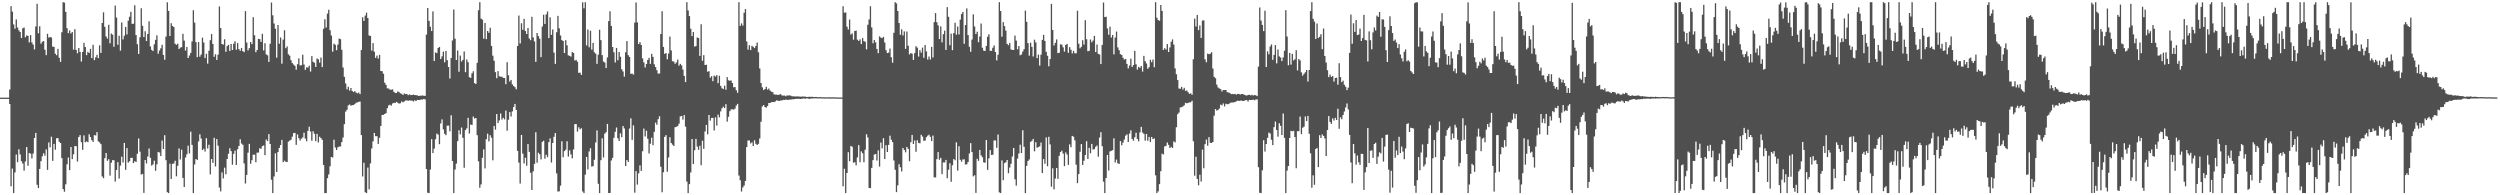 <svg xmlns="http://www.w3.org/2000/svg" width="1920" height="150"><path fill="#4f4f4f" d="M0 74.996h1v1H0zM1 74.994h1v1H1zM2 74.994h1v1H2zM3 74.995h1v1H3zM4 74.995h1v1H4zM5 74.994h1v1H5zM6 74.994h1v1H6zM7 68.765h1v11.082H7zM8 4.723h1v138.305H8zM9 8.965h1v120.524H9zM10 18.746h1v129.547H10zM11 22.073h1v110.356H11zM12 14.922h1v103.742H12zM13 21.105h1v103.423H13zM14 23.314h1v91.336H14zM15 24.551h1v94.099H15zM16 29.205h1v94.606H16zM17 21.705h1v103.877H17zM18 21.151h1v109.877H18zM19 28.597h1v95.415H19zM20 27.189h1v85.751H20zM21 27.555h1v99.731H21zM22 32.553h1v84.965H22zM23 26.993h1v91.031H23zM24 32.6h1v89.095H24zM25 34.296h1v83.633H25zM26 37.961h1v67.999H26zM27 20.303h1v81.767H27zM28 2.867h1v139.081H28zM29 25.525h1v118.909H29zM30 20.183h1v109.547H30zM31 33.524h1v90.258H31zM32 32.077h1v87.942H32zM33 31.518h1v86.188H33zM34 38.181h1v81.396H34zM35 42.343h1v72.385H35zM36 25.979h1v104.49H36zM37 28.886h1v80.509H37zM38 28.36h1v84.781H38zM39 28.838h1v76.157H39zM40 35.79h1v87.746H40zM41 35.981h1v74.565H41zM42 41.272h1v73.719H42zM43 42.389h1v63.799H43zM44 37.511h1v68.551H44zM45 44.349h1v64.531H45zM46 47.507h1v62.375H46zM47 24.76h1v96.708H47zM48 1.707h1v143.565H48zM49 1.979h1v145.258H49zM50 9.112h1v132.452H50zM51 21.681h1v104.51H51zM52 25.427h1v95.577H52zM53 23.4h1v107.281H53zM54 25.725h1v87.187H54zM55 24.556h1v97.678H55zM56 38.144h1v80.326H56zM57 22.407h1v89.771H57zM58 38.306h1v73.953H58zM59 40.918h1v83.153H59zM60 36.879h1v68.372H60zM61 39.871h1v63.903H61zM62 47.263h1v61.929H62zM63 39.891h1v75.148H63zM64 32.935h1v71.051H64zM65 36.165h1v73.086H65zM66 42.355h1v66.24H66zM67 39.766h1v69.468H67zM68 40.723h1v62.446H68zM69 37.484h1v67.777H69zM70 44.572h1v63.121H70zM71 34.388h1v74.616H71zM72 46.172h1v57.627H72zM73 44.038h1v59.977H73zM74 42.093h1v59.399H74zM75 44.663h1v63.855H75zM76 34.823h1v74.607H76zM77 40.667h1v70.002H77zM78 17.653h1v117.8H78zM79 9.467h1v127.368H79zM80 20.597h1v100.923H80zM81 28.023h1v89.495H81zM82 29.622h1v93.857H82zM83 19.065h1v103.21H83zM84 33.237h1v101.606H84zM85 25.743h1v99.245H85zM86 26.623h1v96.385H86zM87 35.949h1v87.111H87zM88 4.292h1v135.193H88zM89 13.442h1v117.124H89zM90 34.371h1v90.192H90zM91 27.457h1v109.73H91zM92 38.846h1v88.316H92zM93 17.218h1v103.12H93zM94 30.249h1v94.563H94zM95 27.405h1v82.368H95zM96 20.703h1v109.687H96zM97 26.404h1v87.297H97zM98 15.869h1v109.05H98zM99 12.858h1v110.976H99zM100 9.014h1v112.211H100zM101 18.351h1v102.832H101zM102 18.248h1v107.018H102zM103 4.021h1v119.827H103zM104 26.938h1v97.406H104zM105 33.926h1v84.135H105zM106 41.417h1v64.925H106zM107 28.629h1v87.86H107zM108 6.346h1v127.675H108zM109 19.813h1v113.756H109zM110 28.478h1v119.643H110zM111 24.006h1v98.861H111zM112 31.492h1v94.036H112zM113 26.045h1v94.226H113zM114 16.354h1v97.659H114zM115 35.627h1v85.573H115zM116 38.313h1v88.873H116zM117 39.218h1v87.077H117zM118 34.028h1v89.379H118zM119 30.598h1v100.584H119zM120 27.134h1v99.079H120zM121 41.286h1v75.399H121zM122 38.793h1v78.373H122zM123 37.132h1v82.748H123zM124 34.401h1v73.592H124zM125 42.191h1v72.265H125zM126 45.87h1v57.944H126zM127 28.116h1v94.916H127zM128 1.79h1v145.836H128zM129 8.405h1v139.888H129zM130 27.646h1v98.028H130zM131 17.794h1v119.609H131zM132 19.905h1v105.933H132zM133 20.759h1v104.772H133zM134 33.583h1v89.882H134zM135 34.429h1v100.984H135zM136 33.548h1v93.769H136zM137 37.64h1v76.346H137zM138 36.551h1v85.952H138zM139 36.23h1v78.764H139zM140 25.976h1v110.699H140zM141 31.199h1v112.404H141zM142 38.801h1v82.161H142zM143 36.027h1v82.506H143zM144 44.543h1v67.347H144zM145 42.662h1v75.222H145zM146 40.619h1v60.507H146zM147 31.864h1v79.4H147zM148 7.898h1v140.394H148zM149 17.354h1v108.931H149zM150 32.334h1v89.785H150zM151 43.882h1v79.028H151zM152 32.327h1v76.309H152zM153 43.527h1v59.603H153zM154 41.865h1v64.522H154zM155 28.911h1v86.325H155zM156 32.588h1v81.694H156zM157 44.592h1v71.799H157zM158 41.321h1v64.808H158zM159 48.848h1v65.151H159zM160 38.943h1v72.192H160zM161 30.89h1v103.048H161zM162 26.18h1v95.917H162zM163 33.754h1v91.336H163zM164 43.612h1v62.22H164zM165 41.67h1v86.18H165zM166 46.018h1v60.771H166zM167 41.986h1v69.888H167zM168 4.898h1v139.176H168zM169 21.543h1v125.437H169zM170 33.776h1v98.628H170zM171 34.26h1v102.745H171zM172 30.135h1v98.645H172zM173 39.768h1v94.071H173zM174 35.412h1v86.677H174zM175 34.401h1v83.709H175zM176 39.103h1v74.74H176zM177 33.767h1v82.288H177zM178 38.423h1v88.101H178zM179 33.571h1v84.595H179zM180 31.672h1v83.997H180zM181 38.221h1v88.493H181zM182 33.068h1v81.494H182zM183 37.714h1v74.428H183zM184 38.988h1v67.965H184zM185 36.798h1v73.429H185zM186 39.271h1v71.922H186zM187 40.063h1v85.426H187zM188 8.563h1v132.399H188zM189 32.666h1v101.656H189zM190 38.693h1v78.561H190zM191 36.968h1v73.518H191zM192 32.259h1v93.564H192zM193 33.894h1v89.15H193zM194 13.198h1v105.61H194zM195 27.096h1v91.67H195zM196 40.095h1v84.536H196zM197 38.393h1v78.845H197zM198 29.879h1v87.263H198zM199 30.067h1v83.799H199zM200 32.158h1v82.146H200zM201 25.941h1v86.269H201zM202 38.779h1v72.915H202zM203 33.188h1v85.957H203zM204 41.771h1v65.39H204zM205 42.501h1v65.852H205zM206 47.529h1v55.508H206zM207 33.588h1v77.009H207zM208 1.952h1v136.059H208zM209 11.758h1v136.535H209zM210 18.068h1v117.461H210zM211 22.034h1v95.7H211zM212 44.298h1v87.75H212zM213 19.223h1v97.587H213zM214 33.565h1v80.053H214zM215 28.791h1v82.554H215zM216 48.91h1v58.505H216zM217 30.42h1v94.164H217zM218 23.23h1v100.16H218zM219 37.042h1v87.212H219zM220 35.629h1v88.861H220zM221 41.66h1v67.163H221zM222 42.757h1v65.234H222zM223 46.25h1v61.096H223zM224 48.416h1v56.541H224zM225 49.576h1v52.663H225zM226 50.562h1v51.472H226zM227 53.522h1v57.748H227zM228 49.291h1v53.903H228zM229 44.82h1v61.301H229zM230 50.234h1v57.727H230zM231 50.058h1v56.417H231zM232 42.011h1v63.488H232zM233 49.582h1v52.294H233zM234 53.633h1v52.789H234zM235 51.707h1v56.788H235zM236 51.9h1v48.61H236zM237 50.421h1v46.93H237zM238 54.938h1v46.081H238zM239 43.101h1v64.966H239zM240 47.475h1v53.323H240zM241 48.196h1v54.576H241zM242 51.409h1v57.01H242zM243 44.901h1v57.912H243zM244 45.575h1v63.859H244zM245 48.118h1v56.894H245zM246 44.195h1v61.916H246zM247 51.51h1v55.873H247zM248 22.132h1v104.523H248zM249 14.819h1v133.473H249zM250 21.166h1v127.126H250zM251 10.429h1v126.415H251zM252 7.498h1v126.452H252zM253 23.181h1v104.491H253zM254 27.307h1v93.195H254zM255 39.69h1v81.28H255zM256 33.537h1v73.77H256zM257 34.397h1v78.87H257zM258 38.543h1v76.649H258zM259 34.236h1v78.918H259zM260 29.613h1v82.904H260zM261 30.031h1v82.452H261zM262 38.219h1v70.926H262zM263 51.835h1v53.783H263zM264 59.049h1v36.321H264zM265 64.108h1v21.614H265zM266 68.63h1v15.693H266zM267 66.608h1v14.4H267zM268 69.571h1v10.684H268zM269 67.599h1v13.589H269zM270 69.814h1v10.927H270zM271 70.725h1v9.94H271zM272 69.972h1v9.983H272zM273 71.096h1v7.856H273zM274 71.655h1v6.974H274zM275 71.073h1v7.177H275zM276 72.314h1v5.68H276zM277 38.428h1v65.312H277zM278 13.243h1v122.288H278zM279 16.074h1v108.887H279zM280 11.96h1v135.685H280zM281 9.754h1v138.539H281zM282 13.842h1v114.89H282zM283 27.235h1v118.196H283zM284 27.604h1v97.902H284zM285 38.839h1v75.186H285zM286 33.136h1v75.45H286zM287 39.739h1v62.377H287zM288 44.44h1v60.155H288zM289 42.691h1v61.896H289zM290 44.958h1v65.562H290zM291 42.133h1v63.722H291zM292 54.54h1v42.153H292zM293 54.699h1v33.61H293zM294 56.636h1v31.587H294zM295 63.511h1v24.063H295zM296 65.174h1v21.724H296zM297 67.86h1v15.255H297zM298 67.992h1v13.015H298zM299 68.794h1v11.657H299zM300 68.929h1v12.24H300zM301 68.587h1v10.884H301zM302 70.505h1v8.466H302zM303 71.305h1v7.842H303zM304 71.487h1v6.759H304zM305 70.197h1v8.75H305zM306 70.723h1v8.852H306zM307 71.687h1v7.603H307zM308 71.987h1v5.956H308zM309 72.95h1v5.628H309zM310 71.777h1v6.167H310zM311 72.219h1v4.917H311zM312 72.117h1v5.001H312zM313 73.101h1v4.292H313zM314 72.433h1v4.681H314zM315 73.033h1v4.244H315zM316 72.968h1v4.272H316zM317 72.668h1v5.285H317zM318 73.014h1v4.007H318zM319 73.073h1v4.57H319zM320 73.277h1v3.443H320zM321 73.654h1v3.128H321zM322 73.547h1v3.278H322zM323 73.47h1v2.892H323zM324 73.282h1v3.22H324zM325 73.57h1v2.404H325zM326 73.616h1v2.716H326zM327 26.566h1v103.246H327zM328 6.161h1v141.859H328zM329 16.026h1v132.267H329zM330 20.522h1v109.716H330zM331 23.84h1v82.992H331zM332 8.749h1v108.788H332zM333 46.869h1v67.26H333zM334 40.293h1v66.649H334zM335 40.788h1v61.841H335zM336 36.844h1v66.539H336zM337 36.077h1v74.667H337zM338 45.299h1v49.505H338zM339 43.26h1v48.441H339zM340 39.624h1v59.775H340zM341 47.895h1v54.888H341zM342 39.102h1v64.726H342zM343 46.252h1v50.274H343zM344 51.465h1v45.006H344zM345 60.336h1v40.514H345zM346 44.605h1v43.927H346zM347 31.057h1v92.572H347zM348 7.341h1v140.952H348zM349 29.766h1v100.414H349zM350 46.101h1v79.552H350zM351 38.833h1v69.622H351zM352 55.092h1v44.976H352zM353 42.666h1v60.575H353zM354 47.255h1v50.675H354zM355 45.981h1v59.856H355zM356 39.506h1v89.339H356zM357 55.436h1v44.453H357zM358 45.646h1v52.892H358zM359 47.784h1v42.723H359zM360 59.3h1v43.204H360zM361 59.783h1v35.851H361zM362 56.343h1v39.665H362zM363 54.714h1v34.834H363zM364 63.856h1v27.204H364zM365 64.471h1v26.178H365zM366 48.221h1v55.604H366zM367 7.862h1v116.05H367zM368 1.713h1v142.533H368zM369 14.294h1v127.335H369zM370 15.125h1v106.083H370zM371 29.745h1v84.978H371zM372 17.589h1v111.759H372zM373 30.036h1v76.866H373zM374 23.817h1v78.842H374zM375 25.194h1v83.382H375zM376 21.32h1v82.558H376zM377 35.276h1v70.501H377zM378 42.754h1v80.393H378zM379 46.655h1v50.052H379zM380 55.375h1v44.196H380zM381 60.063h1v27.533H381zM382 54.649h1v39.842H382zM383 58.582h1v33.906H383zM384 58.902h1v28.282H384zM385 58.928h1v32.935H385zM386 59.823h1v30.629H386zM387 59.901h1v31.787H387zM388 64.654h1v20.284H388zM389 47.755h1v52.655H389zM390 57.85h1v34.097H390zM391 62.626h1v23.459H391zM392 61.404h1v28.117H392zM393 64.8h1v20.776H393zM394 66.089h1v16.12H394zM395 66.991h1v12.836H395zM396 68.614h1v15.832H396zM397 35.351h1v80.533H397zM398 11.907h1v112.965H398zM399 33.404h1v107.564H399zM400 17.885h1v85.757H400zM401 22.824h1v95.123H401zM402 14.473h1v111.075H402zM403 23.797h1v97.369H403zM404 26.102h1v101.193H404zM405 21.487h1v89.163H405zM406 29.553h1v87.097H406zM407 30.864h1v101.827H407zM408 12.914h1v132.987H408zM409 28.703h1v102.937H409zM410 31.809h1v94.064H410zM411 47.524h1v54.049H411zM412 25.343h1v99.653H412zM413 27.757h1v89.56H413zM414 29.688h1v88.775H414zM415 43.882h1v78.575H415zM416 20.399h1v88.552H416zM417 11.321h1v96.776H417zM418 18.374h1v103.522H418zM419 11.054h1v107.827H419zM420 8.802h1v111.94H420zM421 29.238h1v79.937H421zM422 13.336h1v92.973H422zM423 26.795h1v98.047H423zM424 22.611h1v87.208H424zM425 40.42h1v64.666H425zM426 49.039h1v53.143H426zM427 24.804h1v108.348H427zM428 12.177h1v134.894H428zM429 21.761h1v125.164H429zM430 27.248h1v115.337H430zM431 30.792h1v77.703H431zM432 31.552h1v89.247H432zM433 40.716h1v75.352H433zM434 30.862h1v84.137H434zM435 34.794h1v73.688H435zM436 42.496h1v77.799H436zM437 42.904h1v72.597H437zM438 43.49h1v75.077H438zM439 39.849h1v81.757H439zM440 40.645h1v74.092H440zM441 46.463h1v48.869H441zM442 45.963h1v49.332H442zM443 47.372h1v53.692H443zM444 55.906h1v41.816H444zM445 55.823h1v43.479H445zM446 57.503h1v41.017H446zM447 1.769h1v145.27H447zM448 6.411h1v141.88H448zM449 1.707h1v132.462H449zM450 34.884h1v85.658H450zM451 22.604h1v107.561H451zM452 36.317h1v79.964H452zM453 23.554h1v90.26H453zM454 38.118h1v89.847H454zM455 32.918h1v94.666H455zM456 40.138h1v82.584H456zM457 41.215h1v68.239H457zM458 49.045h1v51.097H458zM459 41.998h1v99.142H459zM460 22.856h1v125.436H460zM461 30.799h1v92.243H461zM462 42.345h1v63.904H462zM463 47.251h1v73.68H463zM464 48.025h1v54.621H464zM465 52.282h1v49.256H465zM466 44.082h1v51.084H466zM467 16.231h1v131.978H467zM468 8.667h1v139.552H468zM469 19.907h1v103.341H469zM470 36.079h1v85.124H470zM471 40.155h1v65.697H471zM472 47.993h1v53.247H472zM473 36.803h1v61.116H473zM474 46.284h1v59.883H474zM475 39.869h1v68.408H475zM476 43.573h1v58.841H476zM477 53.186h1v52.235H477zM478 54.871h1v41.923H478zM479 58.819h1v39.866H479zM480 40.12h1v87.35H480zM481 31.523h1v91.341H481zM482 42.357h1v81.942H482zM483 43.721h1v55.015H483zM484 56.678h1v34.209H484zM485 56.507h1v50.929H485zM486 57.289h1v39.012H486zM487 17.345h1v130.601H487zM488 1.89h1v129.546H488zM489 17.211h1v124.547H489zM490 33.852h1v99.325H490zM491 32.342h1v94.706H491zM492 34.555h1v96.747H492zM493 44.822h1v71.341H493zM494 47.915h1v50.848H494zM495 51.8h1v53.012H495zM496 49.128h1v51.277H496zM497 46.059h1v60.49H497zM498 44.448h1v73.39H498zM499 49.035h1v61.357H499zM500 41.388h1v64.34H500zM501 43.689h1v67.845H501zM502 49.371h1v51.874H502zM503 51.488h1v42.647H503zM504 53.915h1v41.908H504zM505 56.525h1v35.039H505zM506 56.401h1v32.898H506zM507 26.106h1v101.952H507zM508 8.577h1v139.083H508zM509 36.052h1v96.27H509zM510 41.385h1v63.704H510zM511 40.758h1v63.042H511zM512 45.538h1v86.373H512zM513 41.089h1v79.862H513zM514 28.099h1v77.263H514zM515 38.711h1v71.186H515zM516 47.005h1v64.087H516zM517 47.331h1v64.801H517zM518 49.005h1v48.673H518zM519 47.917h1v49.411H519zM520 45.793h1v51.089H520zM521 50.429h1v44.59H521zM522 49.05h1v40.349H522zM523 50.19h1v38.835H523zM524 53.432h1v38.41H524zM525 58.256h1v30.128H525zM526 63.035h1v34.224H526zM527 1.707h1v137.774H527zM528 8.019h1v140.273H528zM529 12.319h1v129.08H529zM530 22.045h1v110.391H530zM531 27.765h1v78.976H531zM532 24.586h1v101.439H532zM533 35.778h1v79.615H533zM534 35.354h1v71.293H534zM535 28.772h1v83.823H535zM536 29.172h1v85.88H536zM537 42.933h1v69.019H537zM538 18.615h1v108.251H538zM539 46.697h1v61.395H539zM540 42.329h1v72.009H540zM541 49.945h1v51.01H541zM542 49.735h1v46.237H542zM543 55.106h1v48.048H543zM544 54.706h1v33.594H544zM545 59.669h1v32.941H545zM546 58.507h1v32.089H546zM547 62.35h1v28.16H547zM548 58.042h1v42.154H548zM549 58.853h1v31.324H549zM550 57.684h1v38.776H550zM551 63.879h1v24.137H551zM552 58.17h1v31.916H552zM553 65.946h1v19.629H553zM554 67.787h1v15.389H554zM555 68.384h1v13.558H555zM556 65.8h1v17.214H556zM557 68.893h1v11.154H557zM558 59.253h1v34.179H558zM559 61.639h1v28.057H559zM560 62.063h1v23.349H560zM561 61.76h1v22.295H561zM562 63.767h1v20.1H562zM563 67.01h1v17.227H563zM564 66.871h1v16.51H564zM565 69.342h1v11.684H565zM566 71.253h1v8.493H566zM567 1.707h1v133.118H567zM568 19.87h1v118.562H568zM569 17.988h1v129.105H569zM570 19.679h1v124.273H570zM571 9.788h1v132.72H571zM572 6.909h1v132.033H572zM573 31.845h1v81.088H573zM574 38.115h1v69.786H574zM575 34.713h1v73.218H575zM576 38.443h1v71.745H576zM577 35.172h1v74.159H577zM578 35.996h1v76.139H578zM579 36.908h1v70.798H579zM580 35.26h1v75.179H580zM581 32.681h1v78.675H581zM582 40.139h1v70.298H582zM583 52.599h1v53.732H583zM584 63.78h1v29.699H584zM585 67.09h1v14.602H585zM586 69.175h1v11.503H586zM587 68.346h1v13.841H587zM588 66.59h1v16.129H588zM589 68.839h1v12.635H589zM590 68.011h1v11.086H590zM591 69.569h1v9.546H591zM592 70.413h1v8.005H592zM593 70.82h1v7.545H593zM594 72.434h1v6.017H594zM595 72.724h1v5.175H595zM596 72.644h1v4.428H596zM597 72.981h1v4.394H597zM598 72.675h1v4.876H598zM599 72.31h1v4.815H599zM600 73.27h1v3.949H600zM601 73.406h1v3.301H601zM602 73.394h1v3.398H602zM603 73.935h1v2.483H603zM604 73.278h1v3.484H604zM605 73.393h1v3.248H605zM606 73.213h1v3.286H606zM607 73.587h1v2.925H607zM608 73.988h1v2.236H608zM609 73.919h1v2.318H609zM610 74.074h1v1.957H610zM611 74.104h1v1.799H611zM612 73.996h1v1.914H612zM613 74.134h1v1.719H613zM614 74.188h1v1.828H614zM615 74.221h1v1.723H615zM616 74.108h1v1.69H616zM617 74.187h1v1.404H617zM618 74.184h1v1.707H618zM619 74.444h1v1.044H619zM620 74.454h1v1.17H620zM621 74.271h1v1.735H621zM622 74.386h1v1.336H622zM623 74.298h1v1.35H623zM624 74.467h1v1.093H624zM625 74.529h1v1.034H625zM626 74.46h1v1.053H626zM627 74.56h1v1H627zM628 74.692h1v1H628zM629 74.551h1v1H629zM630 74.571h1v1H630zM631 74.746h1v1H631zM632 74.688h1v1H632zM633 74.754h1v1H633zM634 74.692h1v1H634zM635 74.727h1v1H635zM636 74.67h1v1H636zM637 74.761h1v1H637zM638 74.767h1v1H638zM639 74.711h1v1H639zM640 74.713h1v1H640zM641 74.758h1v1H641zM642 74.814h1v1H642zM643 74.834h1v1H643zM644 74.869h1v1H644zM645 74.835h1v1H645zM646 74.89h1v1H646zM647 4.802h1v138.277H647zM648 9.733h1v119.845H648zM649 9.555h1v138.737H649zM650 20.525h1v112.34H650zM651 22.673h1v94.205H651zM652 15.014h1v108.794H652zM653 26.522h1v85.563H653zM654 25.674h1v87.08H654zM655 30.462h1v94.523H655zM656 23.815h1v100.769H656zM657 23.51h1v103.461H657zM658 30.47h1v90.388H658zM659 31.441h1v80.032H659zM660 30.234h1v94.31H660zM661 33.792h1v82.467H661zM662 29.258h1v88.467H662zM663 31.646h1v92.913H663zM664 32.044h1v82.885H664zM665 37.912h1v65.226H665zM666 18.975h1v86.593H666zM667 14.967h1v129.36H667zM668 4.837h1v139.693H668zM669 21.054h1v107.899H669zM670 33.205h1v89.756H670zM671 30.753h1v87.947H671zM672 32.497h1v85.761H672zM673 37.582h1v85.711H673zM674 40.797h1v74.636H674zM675 27.977h1v99.949H675zM676 28.896h1v80.553H676zM677 29.275h1v84.681H677zM678 28.328h1v77.808H678zM679 32.644h1v89.535H679zM680 38.569h1v72.95H680zM681 40.747h1v76.013H681zM682 40.39h1v70.881H682zM683 37.282h1v66.934H683zM684 43.953h1v63.313H684zM685 48.107h1v61.052H685zM686 25.204h1v98.022H686zM687 1.707h1v128.679H687zM688 2.605h1v144.968H688zM689 8.442h1v133.91H689zM690 17.673h1v108.44H690zM691 26.659h1v101.823H691zM692 22.511h1v109.17H692zM693 27.239h1v86.351H693zM694 24.096h1v91.109H694zM695 37.511h1v79.498H695zM696 24.21h1v88.636H696zM697 35.134h1v79.217H697zM698 41.761h1v82.079H698zM699 40.75h1v68.508H699zM700 41.206h1v62.425H700zM701 46.024h1v64.551H701zM702 40.826h1v67.031H702zM703 35.485h1v81.111H703zM704 36.623h1v71.126H704zM705 43.438h1v66.352H705zM706 38.486h1v71.589H706zM707 40.378h1v63.15H707zM708 36.579h1v68.319H708zM709 44.38h1v63.736H709zM710 34.554h1v73.431H710zM711 39.477h1v65.88H711zM712 45.703h1v58.473H712zM713 43.412h1v60.033H713zM714 45.709h1v59.361H714zM715 35.974h1v72.365H715zM716 44.122h1v60.003H716zM717 16.983h1v119.19H717zM718 10.024h1v126.292H718zM719 17.11h1v105.108H719zM720 19.486h1v97.295H720zM721 29.995h1v92.67H721zM722 20.328h1v100.914H722zM723 32.569h1v101.159H723zM724 26.279h1v98.425H724zM725 23.53h1v101.224H725zM726 38.353h1v84.493H726zM727 5.481h1v131.411H727zM728 12.884h1v117.481H728zM729 34.765h1v90.639H729zM730 25.867h1v113.743H730zM731 38.566h1v88.353H731zM732 25.466h1v96.697H732zM733 17.517h1v105.562H733zM734 26.644h1v82.69H734zM735 20.398h1v110.637H735zM736 26.471h1v85.852H736zM737 15.083h1v107.64H737zM738 10.806h1v113.366H738zM739 9.199h1v113.275H739zM740 33.635h1v88.757H740zM741 19.255h1v107.084H741zM742 6.435h1v119.72H742zM743 26.927h1v97.426H743zM744 35.933h1v81.93H744zM745 39.746h1v70.179H745zM746 30.421h1v86.358H746zM747 11.008h1v124.45H747zM748 20.303h1v114.282H748zM749 26.175h1v121.943H749zM750 24.351h1v97.621H750zM751 32.412h1v91.138H751zM752 28.081h1v87.091H752zM753 18.095h1v101.177H753zM754 36.685h1v84.083H754zM755 38.881h1v85.79H755zM756 39.188h1v85.856H756zM757 35.275h1v72.302H757zM758 28.228h1v102.229H758zM759 26.3h1v95.313H759zM760 39.034h1v76.214H760zM761 39.089h1v79.909H761zM762 36.657h1v82.199H762zM763 34.858h1v72.996H763zM764 39.931h1v67.946H764zM765 46.406h1v67.121H765zM766 42.033h1v61.307H766zM767 1.713h1v146.026H767zM768 8.427h1v139.866H768zM769 28.159h1v95.027H769zM770 16.995h1v121.378H770zM771 20.021h1v105.289H771zM772 23.507h1v101.046H772zM773 33.692h1v89.194H773zM774 34.729h1v98.302H774zM775 32.968h1v95.682H775zM776 38.013h1v87.791H776zM777 38.289h1v81.912H777zM778 38.416h1v75.195H778zM779 27.353h1v110.328H779zM780 31.186h1v111.362H780zM781 37.834h1v83.975H781zM782 35.339h1v82.507H782zM783 42.436h1v68.721H783zM784 41.827h1v75.68H784zM785 39.588h1v60.472H785zM786 37.757h1v75.006H786zM787 8.153h1v140.14H787zM788 16.751h1v110.631H788zM789 33.139h1v90.536H789zM790 42.762h1v79.682H790zM791 32.785h1v76.167H791zM792 36.002h1v72.148H792zM793 43.388h1v63.334H793zM794 30.471h1v85.745H794zM795 32.562h1v76.656H795zM796 44.652h1v68.816H796zM797 41.947h1v70.977H797zM798 50.357h1v62.016H798zM799 41.991h1v67.49H799zM800 30.597h1v102.293H800zM801 26.768h1v95.411H801zM802 31.42h1v94.337H802zM803 39.834h1v65.669H803zM804 42.781h1v84.927H804zM805 50.925h1v54.163H805zM806 45.37h1v65.55H806zM807 2.958h1v140.402H807zM808 22.998h1v106.276H808zM809 34.92h1v110.485H809zM810 32.85h1v104.256H810zM811 30.259h1v98.759H811zM812 40.82h1v96.538H812zM813 40.502h1v79.128H813zM814 34.047h1v82.736H814zM815 34.31h1v81.422H815zM816 36.355h1v81.63H816zM817 39.634h1v87.982H817zM818 34.528h1v82.526H818zM819 33.685h1v84.984H819zM820 40.54h1v86.074H820zM821 36.204h1v74.706H821zM822 38.221h1v74.849H822zM823 41.008h1v63.37H823zM824 39.105h1v65.912H824zM825 40.963h1v66.833H825zM826 40.896h1v85.568H826zM827 8.251h1v132.372H827zM828 33.53h1v100.172H828zM829 37.084h1v79.427H829zM830 35.963h1v74.662H830zM831 30.929h1v95.722H831zM832 34.235h1v89.226H832zM833 15.498h1v103.524H833zM834 30.095h1v78.333H834zM835 39.323h1v82.742H835zM836 39.005h1v74.545H836zM837 30.302h1v87.383H837zM838 32.439h1v78.092H838zM839 31.124h1v83.692H839zM840 27.542h1v87.007H840zM841 39.984h1v72.753H841zM842 34.182h1v77.557H842zM843 41.348h1v78.984H843zM844 41.807h1v63.887H844zM845 49.215h1v52.323H845zM846 34.52h1v77.783H846zM847 1.946h1v137.592H847zM848 13.082h1v135.211H848zM849 12.864h1v123.824H849zM850 21.863h1v97.179H850zM851 26.659h1v104.33H851zM852 20.5h1v95.785H852zM853 28.842h1v86.986H853zM854 26.899h1v88.477H854zM855 41.799h1v64.461H855zM856 28.829h1v95.929H856zM857 24.232h1v98.343H857zM858 36.425h1v88.932H858zM859 38.537h1v87.422H859zM860 41.581h1v66.742H860zM861 42.206h1v69.368H861zM862 44.328h1v65.178H862zM863 45.717h1v61.429H863zM864 45.259h1v58.91H864zM865 49.111h1v54.098H865zM866 52.522h1v56.6H866zM867 50.326h1v52.291H867zM868 45.057h1v55.059H868zM869 51.46h1v55.24H869zM870 49.913h1v58.19H870zM871 39.058h1v66.347H871zM872 49.38h1v52.547H872zM873 53.44h1v53.344H873zM874 51.345h1v57.188H874zM875 52.122h1v49.51H875zM876 50.689h1v46.76H876zM877 54.998h1v46.808H877zM878 42.917h1v59.899H878zM879 46.998h1v60.976H879zM880 48.743h1v54.143H880zM881 52.807h1v55.245H881zM882 51.6h1v53.565H882zM883 45.877h1v63.207H883zM884 47.777h1v57.413H884zM885 45.734h1v61.019H885zM886 51.634h1v54.677H886zM887 1.707h1v132.939H887zM888 13.603h1v134.69H888zM889 15.425h1v131.498H889zM890 15.91h1v125.517H890zM891 3.832h1v127.641H891zM892 8.411h1v109.624H892zM893 38.361h1v80.273H893zM894 37.026h1v75.466H894zM895 38.016h1v74.002H895zM896 33.859h1v75.61H896zM897 39.943h1v71.329H897zM898 36.419h1v77.316H898zM899 32.096h1v80.704H899zM900 30.27h1v83.354H900zM901 34.274h1v74.3H901zM902 52.522h1v56.828H902zM903 57.029h1v40.685H903zM904 61.515h1v26.182H904zM905 67.992h1v18.438H905zM906 68.169h1v14.382H906zM907 66.694h1v15.561H907zM908 68.837h1v12.944H908zM909 67.415h1v13.496H909zM910 69.785h1v9.185H910zM911 69.457h1v9.912H911zM912 70.859h1v8.136H912zM913 72.085h1v6.57H913zM914 71.675h1v6.851H914zM915 72.758h1v4.622H915zM916 45.47h1v63H916zM917 14.314h1v120.625H917zM918 20.312h1v100.08H918zM919 11.464h1v125.934H919zM920 23.158h1v119.202H920zM921 19.572h1v114.649H921zM922 29.145h1v110.246H922zM923 15.835h1v99.101H923zM924 15.608h1v113.644H924zM925 45.557h1v65.204H925zM926 47.828h1v59.371H926zM927 41.179h1v70.763H927zM928 41.629h1v63.71H928zM929 41.288h1v68.383H929zM930 40.086h1v69.763H930zM931 52.617h1v56.418H931zM932 58.999h1v29.845H932zM933 60.046h1v23.721H933zM934 64.965h1v19.968H934zM935 67.196h1v17.209H935zM936 67.94h1v15.411H936zM937 68.438h1v11.912H937zM938 70.222h1v10.649H938zM939 69.132h1v10.328H939zM940 69.171h1v12.56H940zM941 69.13h1v10.556H941zM942 70.777h1v9.269H942zM943 71.082h1v8.908H943zM944 71.344h1v7.958H944zM945 72.277h1v6.494H945zM946 72.159h1v6.552H946zM947 72.359h1v6.345H947zM948 72.09h1v6.266H948zM949 72.715h1v5.132H949zM950 72.155h1v5.168H950zM951 72.126h1v5.457H951zM952 72.582h1v4.75H952zM953 72.234h1v5.029H953zM954 72.201h1v5.343H954zM955 72.742h1v4.664H955zM956 73.091h1v3.848H956zM957 73.419h1v3.415H957zM958 72.952h1v5.058H958zM959 72.745h1v4.022H959zM960 73.256h1v3.572H960zM961 72.82h1v3.965H961zM962 73.378h1v3.123H962zM963 72.972h1v4.096H963zM964 73.217h1v3.194H964zM965 73.831h1v2.522H965zM966 51.164h1v77.24H966zM967 5.751h1v142.298H967zM968 15.825h1v132.468H968zM969 19.165h1v111.668H969zM970 23.933h1v83.735H970zM971 8.264h1v108.119H971zM972 51.46h1v59.141H972zM973 39.436h1v66.47H973zM974 41.724h1v60.097H974zM975 35.662h1v66.888H975zM976 34.094h1v73.232H976zM977 45.952h1v65.531H977zM978 42.146h1v55.516H978zM979 34.632h1v58.724H979zM980 48.715h1v51.155H980zM981 38.068h1v66.881H981zM982 43.303h1v51.376H982zM983 44.12h1v52.498H983zM984 46.944h1v56.723H984zM985 44.088h1v43.093H985zM986 38.95h1v66.91H986zM987 7.834h1v140.459H987zM988 28.054h1v102.99H988zM989 50.122h1v77.345H989zM990 40.676h1v65.289H990zM991 49.602h1v50.92H991zM992 41.392h1v59.43H992zM993 46.366h1v54.133H993zM994 45.504h1v59.767H994zM995 38.546h1v90.672H995zM996 54.08h1v46.643H996zM997 45.323h1v55.426H997zM998 46.378h1v43.176H998zM999 55.57h1v47.431H999zM1000 58.102h1v39.997H1000zM1001 56.746h1v40.533H1001zM1002 55.482h1v33.98H1002zM1003 53.768h1v39.202H1003zM1004 62.608h1v26.448H1004zM1005 53.697h1v49.008H1005zM1006 8.544h1v109.212H1006zM1007 1.711h1v142.47H1007zM1008 14.455h1v120.197H1008zM1009 16.57h1v125.347H1009zM1010 29.95h1v84.466H1010zM1011 18.065h1v95.569H1011zM1012 29.109h1v99.248H1012zM1013 28.246h1v75.58H1013zM1014 26.255h1v79.743H1014zM1015 37.778h1v65.472H1015zM1016 21.915h1v82.481H1016zM1017 43.033h1v63.27H1017zM1018 48.036h1v71.819H1018zM1019 53.902h1v45.967H1019zM1020 59.247h1v29.872H1020zM1021 57.311h1v36.328H1021zM1022 59.032h1v36.081H1022zM1023 58.387h1v32.532H1023zM1024 62.647h1v29.943H1024zM1025 59.927h1v30.607H1025zM1026 59.643h1v32.539H1026zM1027 65.014h1v18.469H1027zM1028 48.543h1v50.387H1028zM1029 59.21h1v30.921H1029zM1030 63.086h1v28.488H1030zM1031 61.942h1v26.385H1031zM1032 65.107h1v20.482H1032zM1033 66.637h1v15.853H1033zM1034 69.2h1v10.247H1034zM1035 67.32h1v16.768H1035zM1036 40.621h1v62.961H1036zM1037 11.185h1v113.576H1037zM1038 33.566h1v107.123H1038zM1039 17.883h1v92.71H1039zM1040 24.469h1v93.279H1040zM1041 15.299h1v111.175H1041zM1042 26.951h1v92.523H1042zM1043 26.545h1v98.107H1043zM1044 21.958h1v104.724H1044zM1045 31.465h1v86.633H1045zM1046 29.296h1v88.942H1046zM1047 11.414h1v134.453H1047zM1048 30.779h1v101.556H1048zM1049 30.958h1v97.386H1049zM1050 47.222h1v51.095H1050zM1051 24.091h1v101.088H1051zM1052 30.891h1v84.942H1052zM1053 37.815h1v77.617H1053zM1054 24.878h1v96.35H1054zM1055 21.073h1v89.523H1055zM1056 23.408h1v86.199H1056zM1057 11.974h1v113.908H1057zM1058 13.007h1v107.308H1058zM1059 9.229h1v107.775H1059zM1060 28.218h1v89.668H1060zM1061 14.82h1v91.11H1061zM1062 15.009h1v109.078H1062zM1063 20.655h1v91.926H1063zM1064 38.576h1v64.98H1064zM1065 47.626h1v55.728H1065zM1066 23.137h1v107.133H1066zM1067 12.468h1v135.515H1067zM1068 19.986h1v111.195H1068zM1069 25.418h1v118.676H1069zM1070 31.39h1v76.915H1070zM1071 30.34h1v90.793H1071zM1072 32.64h1v82.896H1072zM1073 36.909h1v82.19H1073zM1074 33.905h1v71.133H1074zM1075 41.812h1v75.807H1075zM1076 44.741h1v67.848H1076zM1077 47.208h1v69.208H1077zM1078 39.756h1v82.517H1078zM1079 37.961h1v76.021H1079zM1080 47.127h1v48.152H1080zM1081 46.172h1v48.444H1081zM1082 47.314h1v54.056H1082zM1083 54.461h1v43.65H1083zM1084 55.58h1v42.783H1084zM1085 56.817h1v41.911H1085zM1086 2.423h1v140.205H1086zM1087 1.764h1v146.297H1087zM1088 1.791h1v136.58H1088zM1089 35.822h1v84.779H1089zM1090 21.096h1v109.674H1090zM1091 24.094h1v93.057H1091zM1092 24.15h1v86.822H1092zM1093 43.371h1v84.569H1093zM1094 35.265h1v91.121H1094zM1095 39.398h1v81.507H1095zM1096 40.539h1v69.944H1096zM1097 50.824h1v47.762H1097zM1098 44.336h1v51.824H1098zM1099 28.077h1v120.216H1099zM1100 24.18h1v97.351H1100zM1101 31.329h1v76.243H1101zM1102 47.9h1v72.767H1102zM1103 48.024h1v53.609H1103zM1104 51.616h1v48.469H1104zM1105 44.64h1v48.701H1105zM1106 16.421h1v131.759H1106zM1107 10.069h1v137.98H1107zM1108 19.837h1v102.997H1108zM1109 38.056h1v82.109H1109zM1110 41.632h1v62.628H1110zM1111 49.646h1v50.268H1111zM1112 42.99h1v55.462H1112zM1113 49.687h1v47.453H1113zM1114 39.607h1v67.752H1114zM1115 44.851h1v57.718H1115zM1116 54.691h1v51.426H1116zM1117 52.621h1v43.153H1117zM1118 56.276h1v41.634H1118zM1119 41.755h1v65.574H1119zM1120 38.397h1v89.415H1120zM1121 33.316h1v91.765H1121zM1122 43.197h1v64.871H1122zM1123 55.626h1v35.194H1123zM1124 55.952h1v51.425H1124zM1125 57.252h1v39.077H1125zM1126 16.366h1v101.916H1126zM1127 1.833h1v146.459H1127zM1128 18.003h1v123.698H1128zM1129 32.898h1v100.624H1129zM1130 30.17h1v95.632H1130zM1131 33.074h1v93.799H1131zM1132 44.006h1v87.928H1132zM1133 47.781h1v67.861H1133zM1134 52.433h1v52.451H1134zM1135 50.505h1v48.25H1135zM1136 47.409h1v57.508H1136zM1137 48.614h1v67.51H1137zM1138 44.955h1v61.523H1138zM1139 46.424h1v59.307H1139zM1140 44.327h1v64.947H1140zM1141 50.366h1v49.197H1141zM1142 51.467h1v43.809H1142zM1143 53.335h1v44.324H1143zM1144 56.039h1v38.104H1144zM1145 56.068h1v30.69H1145zM1146 49.249h1v78.124H1146zM1147 8.616h1v138.512H1147zM1148 35.342h1v97.248H1148zM1149 43.26h1v60.529H1149zM1150 41.201h1v62.505H1150zM1151 45.759h1v86.209H1151zM1152 39.867h1v78.602H1152zM1153 28.218h1v84.641H1153zM1154 39.664h1v73.922H1154zM1155 45.665h1v61.949H1155zM1156 47.769h1v64.744H1156zM1157 46.014h1v51.106H1157zM1158 48.234h1v45.641H1158zM1159 48.074h1v45.779H1159zM1160 49.876h1v44.635H1160zM1161 50.537h1v41.349H1161zM1162 50.399h1v36.808H1162zM1163 52.82h1v38.26H1163zM1164 58.084h1v29.528H1164zM1165 64.582h1v34.567H1165zM1166 1.707h1v136.152H1166zM1167 8.633h1v139.659H1167zM1168 12.307h1v129.356H1168zM1169 22.427h1v110.59H1169zM1170 27.176h1v78.989H1170zM1171 23.928h1v102.515H1171zM1172 37.924h1v80.134H1172zM1173 36.676h1v70.51H1173zM1174 27.668h1v84.572H1174zM1175 30.279h1v86.951H1175zM1176 41.223h1v75.242H1176zM1177 19.381h1v101.379H1177zM1178 37.226h1v91.502H1178zM1179 41.816h1v70.726H1179zM1180 47.784h1v56.139H1180zM1181 49.031h1v49.087H1181zM1182 54.221h1v48.959H1182zM1183 51.938h1v35.624H1183zM1184 57.939h1v36.353H1184zM1185 57.809h1v33.305H1185zM1186 61.025h1v33.679H1186zM1187 63.169h1v24.325H1187zM1188 58.411h1v45.134H1188zM1189 56.792h1v39.936H1189zM1190 62.325h1v27.07H1190zM1191 57.055h1v35.53H1191zM1192 63.095h1v22.239H1192zM1193 65.937h1v20.248H1193zM1194 68.055h1v14.698H1194zM1195 66.751h1v16.334H1195zM1196 68.843h1v12.44H1196zM1197 59.646h1v30.875H1197zM1198 60.783h1v33.548H1198zM1199 63.358h1v23.189H1199zM1200 61.242h1v19.387H1200zM1201 63.721h1v21.818H1201zM1202 66.141h1v18.513H1202zM1203 71.33h1v13.897H1203zM1204 67.697h1v13.474H1204zM1205 71.429h1v8.557H1205zM1206 42.579h1v103.417H1206zM1207 2.211h1v146.082H1207zM1208 30.72h1v97.528H1208zM1209 36.615h1v63.619H1209zM1210 39.047h1v57.676H1210zM1211 50.226h1v48.623H1211zM1212 49.053h1v54.686H1212zM1213 60.254h1v33.594H1213zM1214 61.222h1v28.5H1214zM1215 55.054h1v33.22H1215zM1216 63.836h1v22.554H1216zM1217 59.086h1v34.152H1217zM1218 27.987h1v75.442H1218zM1219 17.29h1v127.046H1219zM1220 14.525h1v125.218H1220zM1221 20.285h1v108.146H1221zM1222 19.284h1v110.584H1222zM1223 27.292h1v104.689H1223zM1224 48.766h1v56.019H1224zM1225 47.618h1v51.676H1225zM1226 66.077h1v20.634H1226zM1227 65.825h1v17.561H1227zM1228 65.218h1v18.75H1228zM1229 68.668h1v12.028H1229zM1230 68.51h1v12.181H1230zM1231 69.069h1v12.865H1231zM1232 67.913h1v11.78H1232zM1233 70.368h1v8.929H1233zM1234 70.235h1v10.563H1234zM1235 70.304h1v8.975H1235zM1236 70.954h1v8.858H1236zM1237 71.517h1v7.372H1237zM1238 70.59h1v8.248H1238zM1239 70.659h1v8.627H1239zM1240 71.108h1v8.265H1240zM1241 72.44h1v5.817H1241zM1242 71.611h1v6.036H1242zM1243 72.039h1v6.004H1243zM1244 72.79h1v5.231H1244zM1245 72.665h1v4.542H1245zM1246 71.743h1v6.148H1246zM1247 72.225h1v6.825H1247zM1248 71.195h1v6.359H1248zM1249 71.601h1v6.102H1249zM1250 73.053h1v4.925H1250zM1251 73.42h1v3.534H1251zM1252 73.734h1v2.917H1252zM1253 73.177h1v3.09H1253zM1254 73.525h1v2.583H1254zM1255 73.662h1v2.478H1255zM1256 73.45h1v3.263H1256zM1257 73.408h1v2.911H1257zM1258 73.285h1v3.021H1258zM1259 73.764h1v2.455H1259zM1260 74.056h1v2.003H1260zM1261 73.787h1v2.337H1261zM1262 74.106h1v1.623H1262zM1263 74.124h1v1.81H1263zM1264 74.219h1v1.569H1264zM1265 74.352h1v1.353H1265zM1266 74.449h1v1.34H1266zM1267 74.324h1v1.618H1267zM1268 74.328h1v1.328H1268zM1269 74.446h1v1.28H1269zM1270 74.438h1v1.139H1270zM1271 74.267h1v1.532H1271zM1272 74.51h1v1.082H1272zM1273 74.451h1v1.167H1273zM1274 74.635h1v1H1274zM1275 74.552h1v1H1275zM1276 74.488h1v1H1276zM1277 74.457h1v1.019H1277zM1278 74.57h1v1.005H1278zM1279 74.457h1v1.037H1279zM1280 74.533h1v1H1280zM1281 74.612h1v1H1281zM1282 74.747h1v1H1282zM1283 74.726h1v1H1283zM1284 74.691h1v1H1284zM1285 74.659h1v1H1285zM1286 1.754h1v146.538H1286zM1287 2.209h1v136.859H1287zM1288 32.979h1v89.464H1288zM1289 1.708h1v146.496H1289zM1290 1.707h1v144.856H1290zM1291 9.17h1v117.747H1291zM1292 10.905h1v115.423H1292zM1293 24.275h1v121.85H1293zM1294 31.918h1v103.509H1294zM1295 25.338h1v105.814H1295zM1296 33.963h1v82.482H1296zM1297 24.315h1v92.965H1297zM1298 6.072h1v138.887H1298zM1299 9.084h1v132.192H1299zM1300 26.505h1v97.101H1300zM1301 24.053h1v99.533H1301zM1302 37.677h1v71.081H1302zM1303 38.783h1v80.163H1303zM1304 40.911h1v73.932H1304zM1305 37.556h1v72.755H1305zM1306 30.124h1v91.191H1306zM1307 11.281h1v134.474H1307zM1308 3.72h1v142.281H1308zM1309 28.18h1v92.409H1309zM1310 33.265h1v88.575H1310zM1311 37.756h1v74.155H1311zM1312 39.396h1v76.693H1312zM1313 40.248h1v71.003H1313zM1314 37.417h1v83.403H1314zM1315 43.349h1v72.412H1315zM1316 13.113h1v126.365H1316zM1317 2.448h1v133.394H1317zM1318 26.784h1v108.492H1318zM1319 33.095h1v89.892H1319zM1320 30.037h1v87.864H1320zM1321 38.611h1v101.23H1321zM1322 39.803h1v70.95H1322zM1323 33.437h1v74.057H1323zM1324 46.682h1v61.277H1324zM1325 4.889h1v131.619H1325zM1326 6.973h1v138.06H1326zM1327 34.885h1v90.82H1327zM1328 8.044h1v117.101H1328zM1329 22.528h1v99.969H1329zM1330 27.151h1v100.669H1330zM1331 23.877h1v94.307H1331zM1332 25.406h1v89.152H1332zM1333 18.628h1v95.917H1333zM1334 20.501h1v100.745H1334zM1335 21.483h1v97.637H1335zM1336 33.973h1v70.689H1336zM1337 38.259h1v77.101H1337zM1338 41.773h1v62.014H1338zM1339 43.914h1v54.281H1339zM1340 41.525h1v60.743H1340zM1341 39.506h1v67.462H1341zM1342 43.273h1v56.264H1342zM1343 48.034h1v57.168H1343zM1344 41.518h1v62.157H1344zM1345 47.872h1v57.499H1345zM1346 23.436h1v124.856H1346zM1347 25.911h1v122.381H1347zM1348 40.414h1v82.289H1348zM1349 37.277h1v87.659H1349zM1350 42.478h1v89.566H1350zM1351 35.046h1v78.137H1351zM1352 48.983h1v54.252H1352zM1353 45.496h1v62.193H1353zM1354 53.454h1v66.542H1354zM1355 52.916h1v60.979H1355zM1356 29.208h1v86.675H1356zM1357 33.639h1v106.083H1357zM1358 14.312h1v105.265H1358zM1359 20.92h1v123.924H1359zM1360 32.748h1v83.941H1360zM1361 27.081h1v90.88H1361zM1362 24.245h1v91.83H1362zM1363 21.355h1v98.903H1363zM1364 23.549h1v102.173H1364zM1365 25.997h1v95.899H1365zM1366 3.447h1v138.689H1366zM1367 1.97h1v146.323H1367zM1368 8.7h1v129.282H1368zM1369 14.357h1v115.661H1369zM1370 5.817h1v134.303H1370zM1371 1.822h1v132.02H1371zM1372 5.982h1v142.311H1372zM1373 17.486h1v118.326H1373zM1374 9.625h1v109.844H1374zM1375 20.984h1v114.755H1375zM1376 27.605h1v90.857H1376zM1377 9.297h1v135.108H1377zM1378 4.43h1v142.838H1378zM1379 5.931h1v136.014H1379zM1380 26.636h1v121.657H1380zM1381 32.226h1v99.336H1381zM1382 23.287h1v106.761H1382zM1383 22.306h1v101.646H1383zM1384 36.585h1v72.414H1384zM1385 48.924h1v66.211H1385zM1386 1.854h1v146.438H1386zM1387 1.707h1v130.497H1387zM1388 3.39h1v134.317H1388zM1389 22.796h1v113.192H1389zM1390 28.575h1v92.106H1390zM1391 43.337h1v83.042H1391zM1392 30.778h1v89.15H1392zM1393 25.869h1v97.589H1393zM1394 39.756h1v83.19H1394zM1395 31.777h1v94.15H1395zM1396 2.472h1v145.126H1396zM1397 3.411h1v144.882H1397zM1398 5.748h1v127.682H1398zM1399 25.611h1v105.675H1399zM1400 34.112h1v78.13H1400zM1401 42.558h1v74.909H1401zM1402 39.228h1v64.588H1402zM1403 36.3h1v84.346H1403zM1404 35.585h1v79.659H1404zM1405 41.964h1v75.196H1405zM1406 7.088h1v138.59H1406zM1407 2.256h1v143.066H1407zM1408 14.395h1v115.222H1408zM1409 26.559h1v110.276H1409zM1410 43.871h1v65.45H1410zM1411 27.981h1v83.286H1411zM1412 49.386h1v64.899H1412zM1413 32.509h1v84.23H1413zM1414 29.396h1v81.903H1414zM1415 32.164h1v83.912H1415zM1416 14.138h1v124.888H1416zM1417 29.961h1v104.626H1417zM1418 21.18h1v104.025H1418zM1419 10.477h1v112.117H1419zM1420 34.81h1v70.618H1420zM1421 38.265h1v66.635H1421zM1422 35.894h1v80.92H1422zM1423 44.277h1v60.43H1423zM1424 44.826h1v64.214H1424zM1425 38.595h1v70.681H1425zM1426 9.274h1v137.01H1426zM1427 5.611h1v142.682H1427zM1428 10.466h1v129.294H1428zM1429 16.205h1v115.952H1429zM1430 26.755h1v91.364H1430zM1431 40.839h1v75.774H1431zM1432 26.214h1v92.706H1432zM1433 32.97h1v83.05H1433zM1434 35.765h1v81.716H1434zM1435 48.287h1v55.14H1435zM1436 1.707h1v131.463H1436zM1437 1.707h1v146.586H1437zM1438 19.385h1v115.814H1438zM1439 29.567h1v84.526H1439zM1440 45.356h1v68.926H1440zM1441 47.519h1v63.826H1441zM1442 34.502h1v71.987H1442zM1443 38.864h1v66.44H1443zM1444 39.607h1v75.548H1444zM1445 50.207h1v53.433H1445zM1446 1.707h1v145.125H1446zM1447 2.416h1v141.636H1447zM1448 30.441h1v112.547H1448zM1449 13.945h1v134.348H1449zM1450 1.707h1v146.586H1450zM1451 21.724h1v103.32H1451zM1452 30.922h1v93.066H1452zM1453 39.106h1v87.588H1453zM1454 31.451h1v92.577H1454zM1455 25.155h1v90.22H1455zM1456 32.197h1v94.954H1456zM1457 31.818h1v84.395H1457zM1458 1.707h1v146.586H1458zM1459 17.213h1v120.674H1459zM1460 19.704h1v96.394H1460zM1461 41.052h1v86.997H1461zM1462 30.412h1v80.905H1462zM1463 35.999h1v72.607H1463zM1464 41.387h1v73.192H1464zM1465 46.801h1v62.024H1465zM1466 9.979h1v118.764H1466zM1467 12.711h1v135.582H1467zM1468 1.707h1v145.883H1468zM1469 20.794h1v101.591H1469zM1470 24.61h1v95.102H1470zM1471 34.344h1v87.201H1471zM1472 38.32h1v81.542H1472zM1473 37.772h1v73.598H1473zM1474 30.09h1v79.656H1474zM1475 45.469h1v66.065H1475zM1476 21.521h1v121.4H1476zM1477 27.411h1v114.902H1477zM1478 37.857h1v92.337H1478zM1479 36.165h1v75.434H1479zM1480 28.593h1v94.385H1480zM1481 28.031h1v82.921H1481zM1482 36.78h1v73.37H1482zM1483 35.782h1v70.485H1483zM1484 37.606h1v64.352H1484zM1485 38.188h1v80.889H1485zM1486 1.707h1v146.586H1486zM1487 24.994h1v90.084H1487zM1488 34.344h1v70.425H1488zM1489 24.944h1v96.773H1489zM1490 37.261h1v82.579H1490zM1491 33.575h1v80.782H1491zM1492 39.085h1v72.726H1492zM1493 38.776h1v66.696H1493zM1494 32.367h1v75.673H1494zM1495 41.674h1v66.276H1495zM1496 36.495h1v69.449H1496zM1497 34.787h1v64.919H1497zM1498 28.01h1v75.069H1498zM1499 38.383h1v67.12H1499zM1500 46.619h1v51.899H1500zM1501 47.621h1v53.328H1501zM1502 45.907h1v53.848H1502zM1503 50.184h1v51H1503zM1504 46.936h1v54.104H1504zM1505 46.932h1v56.607H1505zM1506 51.077h1v47.622H1506zM1507 51.202h1v53.123H1507zM1508 46.118h1v50.426H1508zM1509 49.445h1v49.997H1509zM1510 47.609h1v50.187H1510zM1511 52.237h1v53.512H1511zM1512 44.946h1v55.78H1512zM1513 44.164h1v55.65H1513zM1514 46.952h1v52.763H1514zM1515 48.361h1v51.346H1515zM1516 46.721h1v57.651H1516zM1517 41.953h1v65.269H1517zM1518 55.139h1v37.062H1518zM1519 53.466h1v39.394H1519zM1520 54.526h1v38.636H1520zM1521 54.905h1v41.812H1521zM1522 54.871h1v38.735H1522zM1523 58.204h1v35.947H1523zM1524 57.325h1v36.547H1524zM1525 42.605h1v74.128H1525zM1526 3.812h1v132.552H1526zM1527 1.708h1v141.737H1527zM1528 12.184h1v136.109H1528zM1529 10.381h1v125.733H1529zM1530 7.428h1v137.212H1530zM1531 17.479h1v119.551H1531zM1532 26.199h1v98.74H1532zM1533 31.96h1v87.176H1533zM1534 33.437h1v78.648H1534zM1535 34.16h1v68.218H1535zM1536 35.658h1v76.293H1536zM1537 46.862h1v63.999H1537zM1538 41.782h1v66.058H1538zM1539 36.915h1v75.343H1539zM1540 33.348h1v80.413H1540zM1541 38.101h1v76.474H1541zM1542 53.864h1v49.6H1542zM1543 62.598h1v21.503H1543zM1544 62.562h1v19.422H1544zM1545 66.348h1v15.491H1545zM1546 66.286h1v21.487H1546zM1547 62.421h1v23.886H1547zM1548 67.133h1v15.569H1548zM1549 65.065h1v16.121H1549zM1550 67.254h1v15.825H1550zM1551 64.735h1v16.833H1551zM1552 68.595h1v12.251H1552zM1553 69.805h1v12.576H1553zM1554 70.829h1v10.592H1554zM1555 61.835h1v24.032H1555zM1556 13.108h1v121.116H1556zM1557 13.969h1v120.022H1557zM1558 12.312h1v104.68H1558zM1559 11.671h1v136.622H1559zM1560 12.893h1v124.541H1560zM1561 14.854h1v128.846H1561zM1562 27.679h1v111.777H1562zM1563 27.406h1v93.965H1563zM1564 34.448h1v73.096H1564zM1565 43.646h1v59.684H1565zM1566 41.985h1v61.856H1566zM1567 42.07h1v65.22H1567zM1568 47.327h1v61.291H1568zM1569 44.675h1v60.909H1569zM1570 43.412h1v60.262H1570zM1571 57.145h1v40.877H1571zM1572 55.384h1v33.549H1572zM1573 61.41h1v26.704H1573zM1574 68.016h1v18.308H1574zM1575 65.466h1v19.444H1575zM1576 67.669h1v12.723H1576zM1577 69.535h1v13.035H1577zM1578 66.796h1v14.185H1578zM1579 68.093h1v12.624H1579zM1580 68.817h1v12.555H1580zM1581 70.471h1v8.591H1581zM1582 70.621h1v9.572H1582zM1583 70.299h1v9.432H1583zM1584 70.915h1v8.451H1584zM1585 71.198h1v8.675H1585zM1586 71.422h1v7.5H1586zM1587 71.438h1v7.242H1587zM1588 71.071h1v7.092H1588zM1589 70.973h1v7.637H1589zM1590 72.24h1v4.748H1590zM1591 72.12h1v5.363H1591zM1592 71.67h1v6.242H1592zM1593 71.804h1v6.37H1593zM1594 72.149h1v6.045H1594zM1595 72.531h1v5.045H1595zM1596 71.006h1v6.6H1596zM1597 72.7h1v4.705H1597zM1598 72.331h1v4.6H1598zM1599 72.918h1v4.197H1599zM1600 73.335h1v3.772H1600zM1601 72.936h1v3.955H1601zM1602 72.472h1v5H1602zM1603 73.407h1v3.215H1603zM1604 73.018h1v4.279H1604zM1605 50.966h1v59.514H1605zM1606 2.062h1v146.231H1606zM1607 3.384h1v121.035H1607zM1608 22.554h1v125.642H1608zM1609 1.707h1v140.986H1609zM1610 9.097h1v137.497H1610zM1611 10.233h1v117.797H1611zM1612 34.905h1v81.631H1612zM1613 22.346h1v123.875H1613zM1614 24.338h1v106.12H1614zM1615 34.873h1v89.759H1615zM1616 27.809h1v90.949H1616zM1617 24.489h1v119.512H1617zM1618 6.527h1v140.535H1618zM1619 21.094h1v111.623H1619zM1620 25.012h1v95.557H1620zM1621 29.759h1v91.803H1621zM1622 38.006h1v71.289H1622zM1623 39.881h1v78.039H1623zM1624 41.41h1v74.718H1624zM1625 37.694h1v72.944H1625zM1626 11.424h1v134.813H1626zM1627 12.871h1v133.76H1627zM1628 3.557h1v139.472H1628zM1629 33.46h1v87.308H1629zM1630 34.005h1v88.697H1630zM1631 36.964h1v73.012H1631zM1632 39.515h1v75.266H1632zM1633 38.872h1v79.161H1633zM1634 37.19h1v76.319H1634zM1635 21.078h1v89.978H1635zM1636 2.981h1v135.869H1636zM1637 19.537h1v116.65H1637zM1638 26.435h1v95.962H1638zM1639 33.231h1v83.548H1639zM1640 29.651h1v109.485H1640zM1641 37.835h1v71.474H1641zM1642 46.125h1v58.523H1642zM1643 32.631h1v75.847H1643zM1644 40.845h1v65.067H1644zM1645 5.221h1v139.073H1645zM1646 13.215h1v133.394H1646zM1647 7.439h1v117.341H1647zM1648 27.064h1v95.686H1648zM1649 22.723h1v105.392H1649zM1650 25.579h1v90.48H1650zM1651 23.971h1v93.61H1651zM1652 33.041h1v81.772H1652zM1653 19.263h1v100.614H1653zM1654 22.043h1v98.294H1654zM1655 32.854h1v78.162H1655zM1656 36.25h1v78.089H1656zM1657 42.733h1v66.038H1657zM1658 42.57h1v59.949H1658zM1659 41.618h1v59.473H1659zM1660 47.024h1v54.426H1660zM1661 40.433h1v66.322H1661zM1662 49.59h1v49.056H1662zM1663 40.187h1v64.147H1663zM1664 45.146h1v59.751H1664zM1665 49.128h1v58.38H1665zM1666 23.433h1v124.859H1666zM1667 31.241h1v87.539H1667zM1668 41.381h1v83.109H1668zM1669 36.767h1v82.355H1669zM1670 41.467h1v89.709H1670zM1671 34.691h1v71.035H1671zM1672 49.011h1v59.601H1672zM1673 46.676h1v60.795H1673zM1674 53.514h1v65.39H1674zM1675 50.716h1v65.678H1675zM1676 30.276h1v96.751H1676zM1677 14.644h1v124.92H1677zM1678 34.171h1v108.918H1678zM1679 19.409h1v95.782H1679zM1680 27.238h1v90.609H1680zM1681 25.411h1v93.901H1681zM1682 33.089h1v84.255H1682zM1683 20.658h1v104.941H1683zM1684 23.014h1v98.634H1684zM1685 25.634h1v93.851H1685zM1686 3.599h1v144.694H1686zM1687 2h1v139.371H1687zM1688 15.204h1v113.802H1688zM1689 21.937h1v98.272H1689zM1690 5.284h1v134.474H1690zM1691 1.786h1v146.506H1691zM1692 20.617h1v112.363H1692zM1693 13.093h1v123.759H1693zM1694 40.93h1v93.361H1694zM1695 22.386h1v96.927H1695zM1696 26.497h1v99.906H1696zM1697 3.216h1v144.304H1697zM1698 1.707h1v136.504H1698zM1699 17.959h1v130.334H1699zM1700 24.973h1v106.717H1700zM1701 23.335h1v97.94H1701zM1702 23.889h1v103.845H1702zM1703 38.28h1v68.477H1703zM1704 36.889h1v73.618H1704zM1705 43.323h1v72.969H1705zM1706 1.707h1v146.586H1706zM1707 20.62h1v116.129H1707zM1708 5.132h1v128.378H1708zM1709 24.818h1v86.618H1709zM1710 27.569h1v98.188H1710zM1711 33.285h1v86.207H1711zM1712 27.677h1v93.659H1712zM1713 26.661h1v88.956H1713zM1714 40.791h1v82.816H1714zM1715 32.571h1v93.27H1715zM1716 2.507h1v145.784H1716zM1717 3.999h1v144.293H1717zM1718 22.7h1v110.92H1718zM1719 28.355h1v91.52H1719zM1720 43.029h1v73.087H1720zM1721 38.646h1v72.003H1721zM1722 42.494h1v68.995H1722zM1723 35.884h1v85.915H1723zM1724 45.016h1v73.407H1724zM1725 19.756h1v112.043H1725zM1726 2.29h1v143.488H1726zM1727 12.669h1v132.309H1727zM1728 25.285h1v109.066H1728zM1729 27.308h1v111.222H1729zM1730 29.271h1v80.001H1730zM1731 45.165h1v65.724H1731zM1732 41.045h1v75.737H1732zM1733 33.323h1v78.738H1733zM1734 31.203h1v82.149H1734zM1735 14.435h1v126.093H1735zM1736 18.777h1v119.495H1736zM1737 20.349h1v106.928H1737zM1738 12.509h1v113.384H1738zM1739 34.505h1v73.341H1739zM1740 37.463h1v68.489H1740zM1741 33.124h1v84.332H1741zM1742 44.931h1v65.103H1742zM1743 45.968h1v62.834H1743zM1744 43.764h1v66.393H1744zM1745 10.095h1v136.173H1745zM1746 9.085h1v139.207H1746zM1747 6.012h1v142.281H1747zM1748 10.747h1v129.407H1748zM1749 33.418h1v99.582H1749zM1750 25.744h1v92.818H1750zM1751 40.834h1v76.65H1751zM1752 23.977h1v95.598H1752zM1753 29.907h1v86.961H1753zM1754 37.641h1v80.534H1754zM1755 20.501h1v112.005H1755zM1756 1.707h1v146.586H1756zM1757 1.707h1v134.207H1757zM1758 20.921h1v94.983H1758zM1759 32.566h1v68.1H1759zM1760 46.847h1v66.165H1760zM1761 35.388h1v75.944H1761zM1762 38.47h1v68.308H1762zM1763 47.148h1v69.205H1763zM1764 40.882h1v63.967H1764zM1765 18.57h1v108.493H1765zM1766 1.707h1v144.476H1766zM1767 17.695h1v125.508H1767zM1768 16.657h1v131.543H1768zM1769 1.707h1v146.586H1769zM1770 17h1v131.293H1770zM1771 21.851h1v103.123H1771zM1772 35.258h1v89.328H1772zM1773 30.433h1v96.348H1773zM1774 28.479h1v96.051H1774zM1775 36.199h1v77.104H1775zM1776 32.475h1v95.752H1776zM1777 3.415h1v144.878H1777zM1778 1.707h1v134.309H1778zM1779 19.35h1v118.131H1779zM1780 23.19h1v91.971H1780zM1781 31.239h1v95.657H1781zM1782 42.056h1v69.01H1782zM1783 38.007h1v74.47H1783zM1784 39.937h1v67.732H1784zM1785 46.52h1v73.546H1785zM1786 10.517h1v137.776H1786zM1787 1.707h1v145.97H1787zM1788 3.927h1v136.165H1788zM1789 21.595h1v98.914H1789zM1790 25.814h1v95.173H1790zM1791 36.013h1v85.315H1791zM1792 37.83h1v71.051H1792zM1793 37.757h1v75.623H1793zM1794 30.042h1v80.208H1794zM1795 26.084h1v99.719H1795zM1796 21.879h1v120.955H1796zM1797 27.54h1v103.524H1797zM1798 35.16h1v82.868H1798zM1799 28.87h1v83.744H1799zM1800 28.57h1v93.92H1800zM1801 31.359h1v74.107H1801zM1802 34.303h1v75.401H1802zM1803 38.198h1v67.598H1803zM1804 37.029h1v67.647H1804zM1805 1.786h1v146.507H1805zM1806 23.52h1v96.433H1806zM1807 34.971h1v79.695H1807zM1808 34.09h1v86.263H1808zM1809 25.646h1v94.28H1809zM1810 34.465h1v79.389H1810zM1811 39.094h1v75.228H1811zM1812 39.484h1v68.863H1812zM1813 34.108h1v72.321H1813zM1814 37.355h1v68.698H1814zM1815 42.476h1v63.934H1815zM1816 39.021h1v64.425H1816zM1817 36.328h1v65.913H1817zM1818 29.939h1v74.84H1818zM1819 40.788h1v58.48H1819zM1820 46.456h1v55.041H1820zM1821 44.784h1v56.602H1821zM1822 46.158h1v52.551H1822zM1823 47.941h1v52.493H1823zM1824 45.852h1v54.323H1824zM1825 47.043h1v57.079H1825zM1826 49.967h1v54.225H1826zM1827 46.534h1v50.342H1827zM1828 51.808h1v46.627H1828zM1829 49.779h1v49.596H1829zM1830 47.403h1v50.422H1830zM1831 50.995h1v54.136H1831zM1832 44.732h1v55.802H1832zM1833 44.147h1v55.52H1833zM1834 47.04h1v52.197H1834zM1835 47.078h1v57.377H1835zM1836 41.785h1v65.682H1836zM1837 46.36h1v48.143H1837zM1838 54.067h1v38.137H1838zM1839 55.144h1v38.45H1839zM1840 54.49h1v42.924H1840zM1841 54.77h1v39.747H1841zM1842 54.203h1v40.559H1842zM1843 59.968h1v34.255H1843zM1844 55.718h1v39.86H1844zM1845 43.417h1v58.212H1845zM1846 18.762h1v129.531H1846zM1847 16.989h1v117.521H1847zM1848 18.678h1v114.412H1848zM1849 20.033h1v114.345H1849zM1850 20.771h1v108.283H1850zM1851 13.577h1v103.687H1851zM1852 41.152h1v63.364H1852zM1853 44.228h1v56.666H1853zM1854 46.472h1v52.422H1854zM1855 51.495h1v42.461H1855zM1856 56.143h1v40.213H1856zM1857 49.625h1v49.182H1857zM1858 56.746h1v37.762H1858zM1859 55.172h1v42.841H1859zM1860 57.909h1v36.801H1860zM1861 59.184h1v37.325H1861zM1862 55.216h1v35.758H1862zM1863 55.817h1v36.408H1863zM1864 59.302h1v31.538H1864zM1865 59.528h1v30.235H1865zM1866 59.514h1v31.636H1866zM1867 60.079h1v32.289H1867zM1868 59.005h1v31.05H1868zM1869 60.099h1v28.374H1869zM1870 59.197h1v29.348H1870zM1871 59.321h1v29.631H1871zM1872 63.868h1v20.368H1872zM1873 66.504h1v18.185H1873zM1874 66.794h1v15.482H1874zM1875 68.609h1v13.693H1875zM1876 67.821h1v14.327H1876zM1877 69.161h1v10.91H1877zM1878 71.661h1v6.81H1878zM1879 72.328h1v6.035H1879zM1880 72.579h1v5.394H1880zM1881 72.749h1v4.584H1881zM1882 72.76h1v4.799H1882zM1883 73.161h1v3.977H1883zM1884 73.446h1v3.335H1884zM1885 73.125h1v3.447H1885zM1886 73.475h1v3.23H1886zM1887 73.312h1v3.17H1887zM1888 73.603h1v2.944H1888zM1889 73.764h1v2.827H1889zM1890 73.808h1v2.56H1890zM1891 73.803h1v2.015H1891zM1892 74.299h1v1.322H1892zM1893 74.373h1v1.308H1893zM1894 74.161h1v1.626H1894zM1895 74.176h1v1.947H1895zM1896 74.248h1v1.8H1896zM1897 73.987h1v1.704H1897zM1898 74.342h1v1.284H1898zM1899 74.463h1v1.189H1899zM1900 74.262h1v1.355H1900zM1901 74.325h1v1.295H1901zM1902 74.472h1v1.191H1902zM1903 74.548h1v1H1903zM1904 74.576h1v1H1904zM1905 74.536h1v1.05H1905zM1906 74.562h1v1H1906zM1907 74.632h1v1H1907zM1908 74.6h1v1H1908zM1909 74.707h1v1H1909zM1910 74.734h1v1H1910zM1911 74.616h1v1H1911zM1912 74.713h1v1H1912zM1913 74.738h1v1H1913zM1914 74.754h1v1H1914zM1915 74.804h1v1H1915zM1916 74.746h1v1H1916zM1917 74.846h1v1H1917zM1918 150h1v1H1918zM1919 150h1v1H1919z"/></svg>